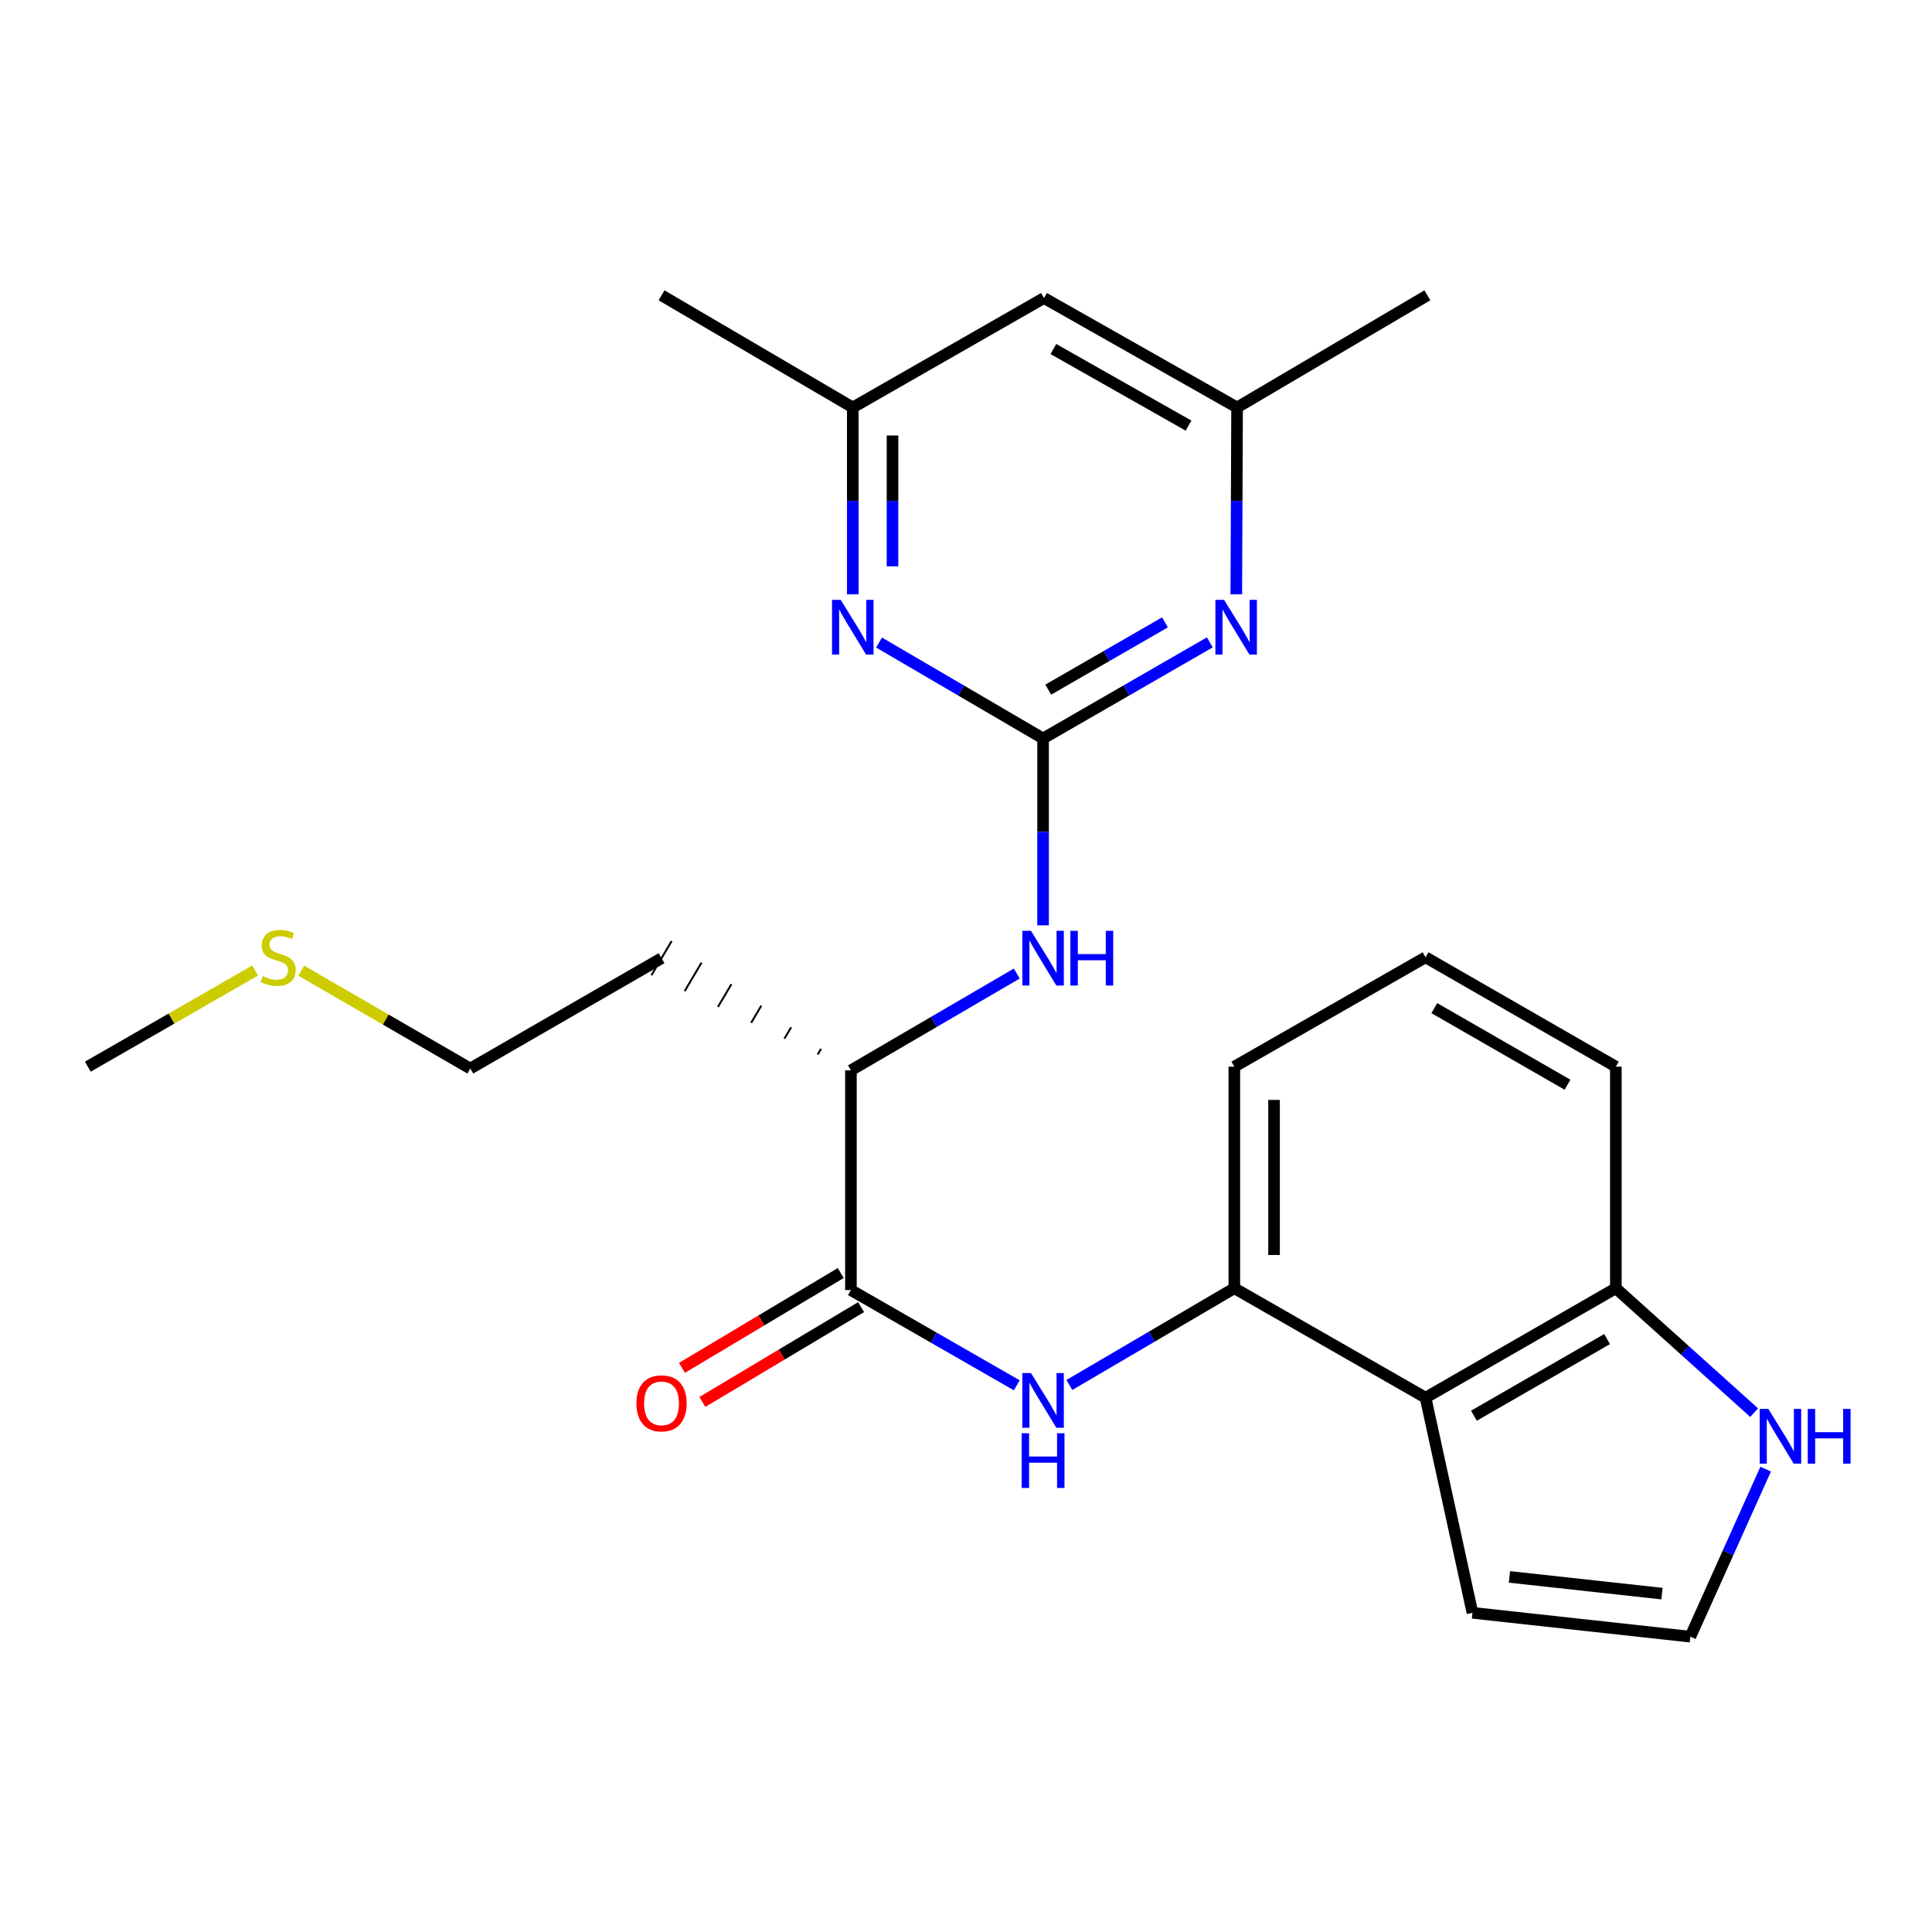 <?xml version='1.0' encoding='iso-8859-1'?>
<svg version='1.1' baseProfile='full'
              xmlns='http://www.w3.org/2000/svg'
                      xmlns:rdkit='http://www.rdkit.org/xml'
                      xmlns:xlink='http://www.w3.org/1999/xlink'
                  xml:space='preserve'
width='1000px' height='1000px' viewBox='0 0 1000 1000'>
<!-- END OF HEADER -->
<rect style='opacity:1.0;fill:#FFFFFF;stroke:none' width='1000' height='1000' x='0' y='0'> </rect>
<path class='bond-3' d='M 539.894,382.233 L 583.051,357.357' style='fill:none;fill-rule:evenodd;stroke:#000000;stroke-width:6px;stroke-linecap:butt;stroke-linejoin:miter;stroke-opacity:1' />
<path class='bond-3' d='M 583.051,357.357 L 626.207,332.481' style='fill:none;fill-rule:evenodd;stroke:#0000FF;stroke-width:6px;stroke-linecap:butt;stroke-linejoin:miter;stroke-opacity:1' />
<path class='bond-3' d='M 542.573,356.957 L 572.783,339.544' style='fill:none;fill-rule:evenodd;stroke:#000000;stroke-width:6px;stroke-linecap:butt;stroke-linejoin:miter;stroke-opacity:1' />
<path class='bond-3' d='M 572.783,339.544 L 602.992,322.131' style='fill:none;fill-rule:evenodd;stroke:#0000FF;stroke-width:6px;stroke-linecap:butt;stroke-linejoin:miter;stroke-opacity:1' />
<path class='bond-4' d='M 539.894,382.233 L 497.442,357.405' style='fill:none;fill-rule:evenodd;stroke:#000000;stroke-width:6px;stroke-linecap:butt;stroke-linejoin:miter;stroke-opacity:1' />
<path class='bond-4' d='M 497.442,357.405 L 454.99,332.578' style='fill:none;fill-rule:evenodd;stroke:#0000FF;stroke-width:6px;stroke-linecap:butt;stroke-linejoin:miter;stroke-opacity:1' />
<path class='bond-6' d='M 539.894,382.233 L 539.894,430.593' style='fill:none;fill-rule:evenodd;stroke:#000000;stroke-width:6px;stroke-linecap:butt;stroke-linejoin:miter;stroke-opacity:1' />
<path class='bond-6' d='M 539.894,430.593 L 539.894,478.953' style='fill:none;fill-rule:evenodd;stroke:#0000FF;stroke-width:6px;stroke-linecap:butt;stroke-linejoin:miter;stroke-opacity:1' />
<path class='bond-0' d='M 440.437,667.741 L 440.437,554.006' style='fill:none;fill-rule:evenodd;stroke:#000000;stroke-width:6px;stroke-linecap:butt;stroke-linejoin:miter;stroke-opacity:1' />
<path class='bond-1' d='M 440.437,667.741 L 483.362,692.391' style='fill:none;fill-rule:evenodd;stroke:#000000;stroke-width:6px;stroke-linecap:butt;stroke-linejoin:miter;stroke-opacity:1' />
<path class='bond-1' d='M 483.362,692.391 L 526.287,717.04' style='fill:none;fill-rule:evenodd;stroke:#0000FF;stroke-width:6px;stroke-linecap:butt;stroke-linejoin:miter;stroke-opacity:1' />
<path class='bond-14' d='M 435.166,658.915 L 394.079,683.457' style='fill:none;fill-rule:evenodd;stroke:#000000;stroke-width:6px;stroke-linecap:butt;stroke-linejoin:miter;stroke-opacity:1' />
<path class='bond-14' d='M 394.079,683.457 L 352.991,707.998' style='fill:none;fill-rule:evenodd;stroke:#FF0000;stroke-width:6px;stroke-linecap:butt;stroke-linejoin:miter;stroke-opacity:1' />
<path class='bond-14' d='M 445.709,676.567 L 404.622,701.108' style='fill:none;fill-rule:evenodd;stroke:#000000;stroke-width:6px;stroke-linecap:butt;stroke-linejoin:miter;stroke-opacity:1' />
<path class='bond-14' d='M 404.622,701.108 L 363.535,725.65' style='fill:none;fill-rule:evenodd;stroke:#FF0000;stroke-width:6px;stroke-linecap:butt;stroke-linejoin:miter;stroke-opacity:1' />
<path class='bond-5' d='M 553.503,716.87 L 596.193,691.826' style='fill:none;fill-rule:evenodd;stroke:#0000FF;stroke-width:6px;stroke-linecap:butt;stroke-linejoin:miter;stroke-opacity:1' />
<path class='bond-5' d='M 596.193,691.826 L 638.883,666.782' style='fill:none;fill-rule:evenodd;stroke:#000000;stroke-width:6px;stroke-linecap:butt;stroke-linejoin:miter;stroke-opacity:1' />
<path class='bond-2' d='M 737.871,723.449 L 638.883,666.782' style='fill:none;fill-rule:evenodd;stroke:#000000;stroke-width:6px;stroke-linecap:butt;stroke-linejoin:miter;stroke-opacity:1' />
<path class='bond-9' d='M 737.871,723.449 L 836.357,666.782' style='fill:none;fill-rule:evenodd;stroke:#000000;stroke-width:6px;stroke-linecap:butt;stroke-linejoin:miter;stroke-opacity:1' />
<path class='bond-9' d='M 762.898,732.77 L 831.838,693.103' style='fill:none;fill-rule:evenodd;stroke:#000000;stroke-width:6px;stroke-linecap:butt;stroke-linejoin:miter;stroke-opacity:1' />
<path class='bond-11' d='M 737.871,723.449 L 762.133,834.786' style='fill:none;fill-rule:evenodd;stroke:#000000;stroke-width:6px;stroke-linecap:butt;stroke-linejoin:miter;stroke-opacity:1' />
<path class='bond-12' d='M 639.903,307.625 L 640.107,259.265' style='fill:none;fill-rule:evenodd;stroke:#0000FF;stroke-width:6px;stroke-linecap:butt;stroke-linejoin:miter;stroke-opacity:1' />
<path class='bond-12' d='M 640.107,259.265 L 640.311,210.905' style='fill:none;fill-rule:evenodd;stroke:#000000;stroke-width:6px;stroke-linecap:butt;stroke-linejoin:miter;stroke-opacity:1' />
<path class='bond-13' d='M 441.397,307.625 L 441.397,259.265' style='fill:none;fill-rule:evenodd;stroke:#0000FF;stroke-width:6px;stroke-linecap:butt;stroke-linejoin:miter;stroke-opacity:1' />
<path class='bond-13' d='M 441.397,259.265 L 441.397,210.905' style='fill:none;fill-rule:evenodd;stroke:#000000;stroke-width:6px;stroke-linecap:butt;stroke-linejoin:miter;stroke-opacity:1' />
<path class='bond-13' d='M 461.958,293.117 L 461.958,259.265' style='fill:none;fill-rule:evenodd;stroke:#0000FF;stroke-width:6px;stroke-linecap:butt;stroke-linejoin:miter;stroke-opacity:1' />
<path class='bond-13' d='M 461.958,259.265 L 461.958,225.413' style='fill:none;fill-rule:evenodd;stroke:#000000;stroke-width:6px;stroke-linecap:butt;stroke-linejoin:miter;stroke-opacity:1' />
<path class='bond-18' d='M 638.883,666.782 L 638.883,552.11' style='fill:none;fill-rule:evenodd;stroke:#000000;stroke-width:6px;stroke-linecap:butt;stroke-linejoin:miter;stroke-opacity:1' />
<path class='bond-18' d='M 659.443,649.581 L 659.443,569.311' style='fill:none;fill-rule:evenodd;stroke:#000000;stroke-width:6px;stroke-linecap:butt;stroke-linejoin:miter;stroke-opacity:1' />
<path class='bond-8' d='M 526.275,503.905 L 483.356,528.956' style='fill:none;fill-rule:evenodd;stroke:#0000FF;stroke-width:6px;stroke-linecap:butt;stroke-linejoin:miter;stroke-opacity:1' />
<path class='bond-8' d='M 483.356,528.956 L 440.437,554.006' style='fill:none;fill-rule:evenodd;stroke:#000000;stroke-width:6px;stroke-linecap:butt;stroke-linejoin:miter;stroke-opacity:1' />
<path class='bond-7' d='M 907.942,731.178 L 872.15,698.98' style='fill:none;fill-rule:evenodd;stroke:#0000FF;stroke-width:6px;stroke-linecap:butt;stroke-linejoin:miter;stroke-opacity:1' />
<path class='bond-7' d='M 872.15,698.98 L 836.357,666.782' style='fill:none;fill-rule:evenodd;stroke:#000000;stroke-width:6px;stroke-linecap:butt;stroke-linejoin:miter;stroke-opacity:1' />
<path class='bond-27' d='M 913.904,760.419 L 894.412,803.782' style='fill:none;fill-rule:evenodd;stroke:#0000FF;stroke-width:6px;stroke-linecap:butt;stroke-linejoin:miter;stroke-opacity:1' />
<path class='bond-27' d='M 894.412,803.782 L 874.92,847.145' style='fill:none;fill-rule:evenodd;stroke:#000000;stroke-width:6px;stroke-linecap:butt;stroke-linejoin:miter;stroke-opacity:1' />
<path class='bond-16' d='M 424.972,542.857 L 423.226,545.805' style='fill:none;fill-rule:evenodd;stroke:#000000;stroke-width:1.0px;stroke-linecap:butt;stroke-linejoin:miter;stroke-opacity:1' />
<path class='bond-16' d='M 409.507,531.708 L 406.015,537.605' style='fill:none;fill-rule:evenodd;stroke:#000000;stroke-width:1.0px;stroke-linecap:butt;stroke-linejoin:miter;stroke-opacity:1' />
<path class='bond-16' d='M 394.042,520.558 L 388.804,529.404' style='fill:none;fill-rule:evenodd;stroke:#000000;stroke-width:1.0px;stroke-linecap:butt;stroke-linejoin:miter;stroke-opacity:1' />
<path class='bond-16' d='M 378.577,509.409 L 371.593,521.203' style='fill:none;fill-rule:evenodd;stroke:#000000;stroke-width:1.0px;stroke-linecap:butt;stroke-linejoin:miter;stroke-opacity:1' />
<path class='bond-16' d='M 363.112,498.26 L 354.382,513.003' style='fill:none;fill-rule:evenodd;stroke:#000000;stroke-width:1.0px;stroke-linecap:butt;stroke-linejoin:miter;stroke-opacity:1' />
<path class='bond-16' d='M 347.647,487.111 L 337.17,504.802' style='fill:none;fill-rule:evenodd;stroke:#000000;stroke-width:1.0px;stroke-linecap:butt;stroke-linejoin:miter;stroke-opacity:1' />
<path class='bond-26' d='M 836.357,666.782 L 836.357,552.11' style='fill:none;fill-rule:evenodd;stroke:#000000;stroke-width:6px;stroke-linecap:butt;stroke-linejoin:miter;stroke-opacity:1' />
<path class='bond-10' d='M 874.92,847.145 L 762.133,834.786' style='fill:none;fill-rule:evenodd;stroke:#000000;stroke-width:6px;stroke-linecap:butt;stroke-linejoin:miter;stroke-opacity:1' />
<path class='bond-10' d='M 860.241,824.853 L 781.291,816.201' style='fill:none;fill-rule:evenodd;stroke:#000000;stroke-width:6px;stroke-linecap:butt;stroke-linejoin:miter;stroke-opacity:1' />
<path class='bond-22' d='M 640.311,210.905 L 738.808,152.855' style='fill:none;fill-rule:evenodd;stroke:#000000;stroke-width:6px;stroke-linecap:butt;stroke-linejoin:miter;stroke-opacity:1' />
<path class='bond-25' d='M 640.311,210.905 L 540.363,154.26' style='fill:none;fill-rule:evenodd;stroke:#000000;stroke-width:6px;stroke-linecap:butt;stroke-linejoin:miter;stroke-opacity:1' />
<path class='bond-25' d='M 615.181,220.296 L 545.217,180.644' style='fill:none;fill-rule:evenodd;stroke:#000000;stroke-width:6px;stroke-linecap:butt;stroke-linejoin:miter;stroke-opacity:1' />
<path class='bond-15' d='M 441.397,210.905 L 540.363,154.26' style='fill:none;fill-rule:evenodd;stroke:#000000;stroke-width:6px;stroke-linecap:butt;stroke-linejoin:miter;stroke-opacity:1' />
<path class='bond-23' d='M 441.397,210.905 L 342.409,152.855' style='fill:none;fill-rule:evenodd;stroke:#000000;stroke-width:6px;stroke-linecap:butt;stroke-linejoin:miter;stroke-opacity:1' />
<path class='bond-21' d='M 342.409,495.956 L 243.42,553.07' style='fill:none;fill-rule:evenodd;stroke:#000000;stroke-width:6px;stroke-linecap:butt;stroke-linejoin:miter;stroke-opacity:1' />
<path class='bond-17' d='M 155.916,502.408 L 199.668,527.739' style='fill:none;fill-rule:evenodd;stroke:#CCCC00;stroke-width:6px;stroke-linecap:butt;stroke-linejoin:miter;stroke-opacity:1' />
<path class='bond-17' d='M 199.668,527.739 L 243.42,553.07' style='fill:none;fill-rule:evenodd;stroke:#000000;stroke-width:6px;stroke-linecap:butt;stroke-linejoin:miter;stroke-opacity:1' />
<path class='bond-24' d='M 132.043,502.34 L 88.749,527.225' style='fill:none;fill-rule:evenodd;stroke:#CCCC00;stroke-width:6px;stroke-linecap:butt;stroke-linejoin:miter;stroke-opacity:1' />
<path class='bond-24' d='M 88.749,527.225 L 45.455,552.11' style='fill:none;fill-rule:evenodd;stroke:#000000;stroke-width:6px;stroke-linecap:butt;stroke-linejoin:miter;stroke-opacity:1' />
<path class='bond-19' d='M 638.883,552.11 L 737.871,495.488' style='fill:none;fill-rule:evenodd;stroke:#000000;stroke-width:6px;stroke-linecap:butt;stroke-linejoin:miter;stroke-opacity:1' />
<path class='bond-20' d='M 737.871,495.488 L 836.357,552.11' style='fill:none;fill-rule:evenodd;stroke:#000000;stroke-width:6px;stroke-linecap:butt;stroke-linejoin:miter;stroke-opacity:1' />
<path class='bond-20' d='M 742.396,521.806 L 811.336,561.442' style='fill:none;fill-rule:evenodd;stroke:#000000;stroke-width:6px;stroke-linecap:butt;stroke-linejoin:miter;stroke-opacity:1' />
<path  class='atom-2' d='M 533.634 710.694
L 542.914 725.694
Q 543.834 727.174, 545.314 729.854
Q 546.794 732.534, 546.874 732.694
L 546.874 710.694
L 550.634 710.694
L 550.634 739.014
L 546.754 739.014
L 536.794 722.614
Q 535.634 720.694, 534.394 718.494
Q 533.194 716.294, 532.834 715.614
L 532.834 739.014
L 529.154 739.014
L 529.154 710.694
L 533.634 710.694
' fill='#0000FF'/>
<path  class='atom-2' d='M 528.814 741.846
L 532.654 741.846
L 532.654 753.886
L 547.134 753.886
L 547.134 741.846
L 550.974 741.846
L 550.974 770.166
L 547.134 770.166
L 547.134 757.086
L 532.654 757.086
L 532.654 770.166
L 528.814 770.166
L 528.814 741.846
' fill='#0000FF'/>
<path  class='atom-4' d='M 633.571 310.468
L 642.851 325.468
Q 643.771 326.948, 645.251 329.628
Q 646.731 332.308, 646.811 332.468
L 646.811 310.468
L 650.571 310.468
L 650.571 338.788
L 646.691 338.788
L 636.731 322.388
Q 635.571 320.468, 634.331 318.268
Q 633.131 316.068, 632.771 315.388
L 632.771 338.788
L 629.091 338.788
L 629.091 310.468
L 633.571 310.468
' fill='#0000FF'/>
<path  class='atom-5' d='M 435.137 310.468
L 444.417 325.468
Q 445.337 326.948, 446.817 329.628
Q 448.297 332.308, 448.377 332.468
L 448.377 310.468
L 452.137 310.468
L 452.137 338.788
L 448.257 338.788
L 438.297 322.388
Q 437.137 320.468, 435.897 318.268
Q 434.697 316.068, 434.337 315.388
L 434.337 338.788
L 430.657 338.788
L 430.657 310.468
L 435.137 310.468
' fill='#0000FF'/>
<path  class='atom-7' d='M 533.634 481.796
L 542.914 496.796
Q 543.834 498.276, 545.314 500.956
Q 546.794 503.636, 546.874 503.796
L 546.874 481.796
L 550.634 481.796
L 550.634 510.116
L 546.754 510.116
L 536.794 493.716
Q 535.634 491.796, 534.394 489.596
Q 533.194 487.396, 532.834 486.716
L 532.834 510.116
L 529.154 510.116
L 529.154 481.796
L 533.634 481.796
' fill='#0000FF'/>
<path  class='atom-7' d='M 554.034 481.796
L 557.874 481.796
L 557.874 493.836
L 572.354 493.836
L 572.354 481.796
L 576.194 481.796
L 576.194 510.116
L 572.354 510.116
L 572.354 497.036
L 557.874 497.036
L 557.874 510.116
L 554.034 510.116
L 554.034 481.796
' fill='#0000FF'/>
<path  class='atom-8' d='M 915.287 729.256
L 924.567 744.256
Q 925.487 745.736, 926.967 748.416
Q 928.447 751.096, 928.527 751.256
L 928.527 729.256
L 932.287 729.256
L 932.287 757.576
L 928.407 757.576
L 918.447 741.176
Q 917.287 739.256, 916.047 737.056
Q 914.847 734.856, 914.487 734.176
L 914.487 757.576
L 910.807 757.576
L 910.807 729.256
L 915.287 729.256
' fill='#0000FF'/>
<path  class='atom-8' d='M 935.687 729.256
L 939.527 729.256
L 939.527 741.296
L 954.007 741.296
L 954.007 729.256
L 957.847 729.256
L 957.847 757.576
L 954.007 757.576
L 954.007 744.496
L 939.527 744.496
L 939.527 757.576
L 935.687 757.576
L 935.687 729.256
' fill='#0000FF'/>
<path  class='atom-15' d='M 329.409 726.374
Q 329.409 719.574, 332.769 715.774
Q 336.129 711.974, 342.409 711.974
Q 348.689 711.974, 352.049 715.774
Q 355.409 719.574, 355.409 726.374
Q 355.409 733.254, 352.009 737.174
Q 348.609 741.054, 342.409 741.054
Q 336.169 741.054, 332.769 737.174
Q 329.409 733.294, 329.409 726.374
M 342.409 737.854
Q 346.729 737.854, 349.049 734.974
Q 351.409 732.054, 351.409 726.374
Q 351.409 720.814, 349.049 718.014
Q 346.729 715.174, 342.409 715.174
Q 338.089 715.174, 335.729 717.974
Q 333.409 720.774, 333.409 726.374
Q 333.409 732.094, 335.729 734.974
Q 338.089 737.854, 342.409 737.854
' fill='#FF0000'/>
<path  class='atom-18' d='M 135.963 505.208
Q 136.283 505.328, 137.603 505.888
Q 138.923 506.448, 140.363 506.808
Q 141.843 507.128, 143.283 507.128
Q 145.963 507.128, 147.523 505.848
Q 149.083 504.528, 149.083 502.248
Q 149.083 500.688, 148.283 499.728
Q 147.523 498.768, 146.323 498.248
Q 145.123 497.728, 143.123 497.128
Q 140.603 496.368, 139.083 495.648
Q 137.603 494.928, 136.523 493.408
Q 135.483 491.888, 135.483 489.328
Q 135.483 485.768, 137.883 483.568
Q 140.323 481.368, 145.123 481.368
Q 148.403 481.368, 152.123 482.928
L 151.203 486.008
Q 147.803 484.608, 145.243 484.608
Q 142.483 484.608, 140.963 485.768
Q 139.443 486.888, 139.483 488.848
Q 139.483 490.368, 140.243 491.288
Q 141.043 492.208, 142.163 492.728
Q 143.323 493.248, 145.243 493.848
Q 147.803 494.648, 149.323 495.448
Q 150.843 496.248, 151.923 497.888
Q 153.043 499.488, 153.043 502.248
Q 153.043 506.168, 150.403 508.288
Q 147.803 510.368, 143.443 510.368
Q 140.923 510.368, 139.003 509.808
Q 137.123 509.288, 134.883 508.368
L 135.963 505.208
' fill='#CCCC00'/>
</svg>
